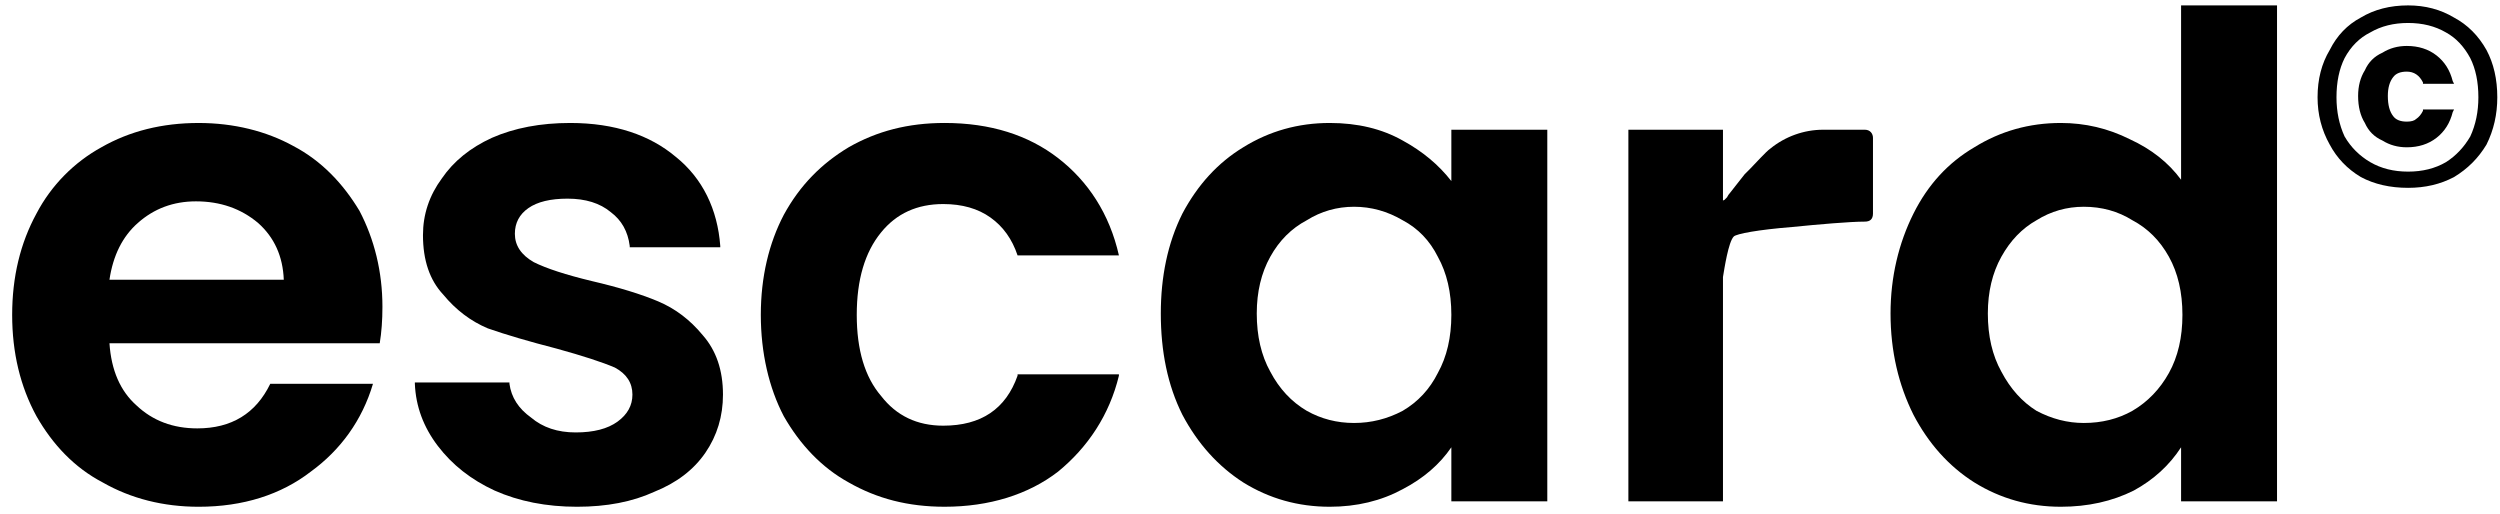 <svg xmlns="http://www.w3.org/2000/svg" viewBox="0 0 185 38" width="185" height="38"><title>&lt;Group&gt;</title><style>		.s0 { fill: #000000 } 	</style><g id="&lt;Group&gt;"><path id="&lt;Compound Path&gt;" fill-rule="evenodd" class="s0" d="m26.6 15.6c1.1 2.1 1.7 4.5 1.7 7.1q0 1.5-0.2 2.7h-20q0.2 3 2 4.6 1.8 1.7 4.5 1.7 3.8 0 5.4-3.3h7.6c-0.8 2.7-2.4 4.9-4.6 6.5-2.2 1.7-5 2.6-8.3 2.6-2.6 0-5-0.6-7.1-1.8-2.1-1.1-3.7-2.8-4.9-4.9-1.2-2.2-1.8-4.7-1.8-7.5 0-2.8 0.6-5.3 1.8-7.5 1.1-2.1 2.8-3.8 4.8-4.9 2.1-1.2 4.5-1.8 7.2-1.8 2.6 0 5 0.6 7 1.7 2.1 1.1 3.7 2.8 4.9 4.8zm-5.6 5.1q-0.1-2.6-1.9-4.2-1.9-1.6-4.6-1.6-2.5 0-4.3 1.6-1.7 1.5-2.1 4.2z"></path><path id="&lt;Path&gt;" class="s0" d="m48.7 22.3q-1.9-0.8-4.9-1.5-2.9-0.7-4.3-1.4-1.4-0.8-1.4-2.1 0-1.2 1-1.9 1-0.7 2.9-0.7 2 0 3.2 1 1.2 0.9 1.4 2.5v0.1h6.7v-0.1c-0.2-2.7-1.3-5-3.3-6.6-1.9-1.6-4.5-2.5-7.8-2.5q-3.3 0-5.8 1.1-2.4 1.1-3.7 3-1.4 1.9-1.4 4.2 0 2.8 1.5 4.4 1.4 1.7 3.3 2.5 2 0.7 5.1 1.5 2.9 0.8 4.3 1.4 1.3 0.7 1.3 2 0 1.2-1.1 2-1.1 0.8-3.1 0.8-2 0-3.3-1.1-1.4-1-1.6-2.5v-0.1h-7v0.1q0.1 2.5 1.7 4.6 1.6 2.1 4.2 3.3 2.7 1.2 6.1 1.2 3.3 0 5.7-1.1 2.5-1 3.8-2.9 1.3-1.9 1.3-4.3 0-2.7-1.5-4.4-1.4-1.7-3.3-2.5z"></path><path id="&lt;Path&gt;" class="s0" d="m75.3 27.8q-1.3 3.7-5.5 3.7-2.9 0-4.6-2.2-1.8-2.1-1.8-6 0-3.9 1.8-6.1 1.7-2.1 4.6-2.1 2.1 0 3.5 1 1.4 1 2 2.8h7.5c-0.7-3.1-2.3-5.5-4.5-7.2-2.2-1.7-5-2.6-8.4-2.6-2.7 0-5 0.6-7.1 1.8-2 1.2-3.6 2.8-4.8 5-1.1 2.1-1.7 4.6-1.7 7.4 0 2.8 0.6 5.4 1.7 7.5 1.2 2.1 2.8 3.8 4.8 4.9 2.1 1.2 4.4 1.8 7.1 1.8 3.3 0 6.2-0.9 8.4-2.6 2.2-1.8 3.8-4.2 4.5-7.1v-0.1h-7.5z"></path><path id="&lt;Compound Path&gt;" fill-rule="evenodd" class="s0" d="m107.4 9.6h7.1v27.5h-7.1v-4q-1.3 1.9-3.6 3.1-2.4 1.3-5.4 1.3-3.5 0-6.4-1.8-2.8-1.8-4.5-5c-1.1-2.2-1.6-4.7-1.6-7.5 0-2.7 0.5-5.2 1.6-7.4q1.7-3.2 4.5-4.9 2.9-1.8 6.4-1.8 3.1 0 5.4 1.3 2.2 1.2 3.6 3zm0 13.7q0-2.5-1-4.3-0.9-1.8-2.6-2.7-1.7-1-3.6-1-1.9 0-3.5 1-1.7 0.9-2.7 2.7-1 1.8-1 4.2 0 2.5 1 4.3 1 1.9 2.7 2.9 1.6 0.9 3.5 0.9 1.9 0 3.6-0.9 1.7-1 2.6-2.8 1-1.8 1-4.3z"></path><path id="&lt;Compound Path&gt;" fill-rule="evenodd" class="s0" d="m161.4 0.4h7.1v36.7h-7.1v-4q-1.3 2-3.5 3.2-2.4 1.2-5.4 1.2-3.5 0-6.4-1.8c-1.9-1.2-3.4-2.9-4.5-5-1.1-2.2-1.7-4.7-1.7-7.5 0-2.7 0.6-5.2 1.7-7.4q1.6-3.2 4.5-4.9 2.9-1.8 6.4-1.8 2.7 0 5.1 1.2 2.4 1.1 3.8 3zm0.1 22.9q0-2.5-1-4.3-1-1.8-2.7-2.7-1.6-1-3.6-1-1.9 0-3.5 1-1.6 0.9-2.6 2.7-1 1.8-1 4.2 0 2.5 1 4.3 1 1.9 2.6 2.9 1.7 0.9 3.5 0.9 2 0 3.6-0.9 1.7-1 2.7-2.8 1-1.8 1-4.3z"></path><path id="&lt;Path&gt;" class="s0" d="m138 9.6h-3.1c-1.4 0-2.8 0.5-3.9 1.4-0.3 0.2-1.1 1.1-1.5 1.5-0.2 0.2-0.3 0.3-0.4 0.4-0.3 0.4-0.8 1-1.1 1.4q-0.1 0.1-0.2 0.3l-0.2 0.2q-0.1 0-0.1 0.1v-5.3h-7v27.5h7v-16.6c0.1-0.6 0.4-2.6 0.8-3 0.2-0.2 1.8-0.5 4.3-0.7 2-0.2 4.3-0.4 5.4-0.4 0.4 0 0.6-0.2 0.6-0.6v-5.6c0-0.3-0.2-0.6-0.6-0.6z"></path><path id="&lt;Compound Path&gt;" fill-rule="evenodd" class="s0" d="m184.8 7.2q0 1.9-0.8 3.5-0.9 1.5-2.4 2.4-1.5 0.8-3.4 0.8-2 0-3.5-0.8-1.5-0.9-2.3-2.4-0.9-1.6-0.9-3.5 0-2 0.9-3.5 0.8-1.6 2.3-2.4 1.5-0.9 3.5-0.9 1.9 0 3.4 0.9 1.5 0.8 2.4 2.4 0.8 1.5 0.8 3.5zm-2-2.9q-0.7-1.3-1.8-1.9-1.2-0.7-2.8-0.7-1.6 0-2.8 0.7-1.2 0.6-1.9 1.9-0.6 1.2-0.6 2.9 0 1.6 0.6 2.9 0.7 1.2 1.9 1.9 1.2 0.7 2.8 0.7 1.6 0 2.8-0.7 1.1-0.7 1.8-1.9 0.6-1.3 0.6-2.9 0-1.7-0.6-2.9z"></path><path id="&lt;Path&gt;" class="s0" d="m179.3 8.2q-0.2 0.4-0.5 0.6-0.2 0.2-0.7 0.2-0.7 0-1-0.4-0.4-0.5-0.4-1.5 0-0.9 0.4-1.4 0.3-0.4 1-0.4 0.4 0 0.7 0.2 0.3 0.2 0.5 0.6v0.1h2.3l-0.1-0.2q-0.3-1.2-1.2-1.9-0.9-0.7-2.2-0.7-1 0-1.8 0.5-0.9 0.4-1.3 1.3-0.5 0.8-0.5 1.9 0 1.2 0.5 2 0.4 0.9 1.3 1.3 0.8 0.5 1.8 0.5 1.3 0 2.2-0.7 0.9-0.7 1.2-1.9l0.1-0.2h-2.3z"></path></g></svg>